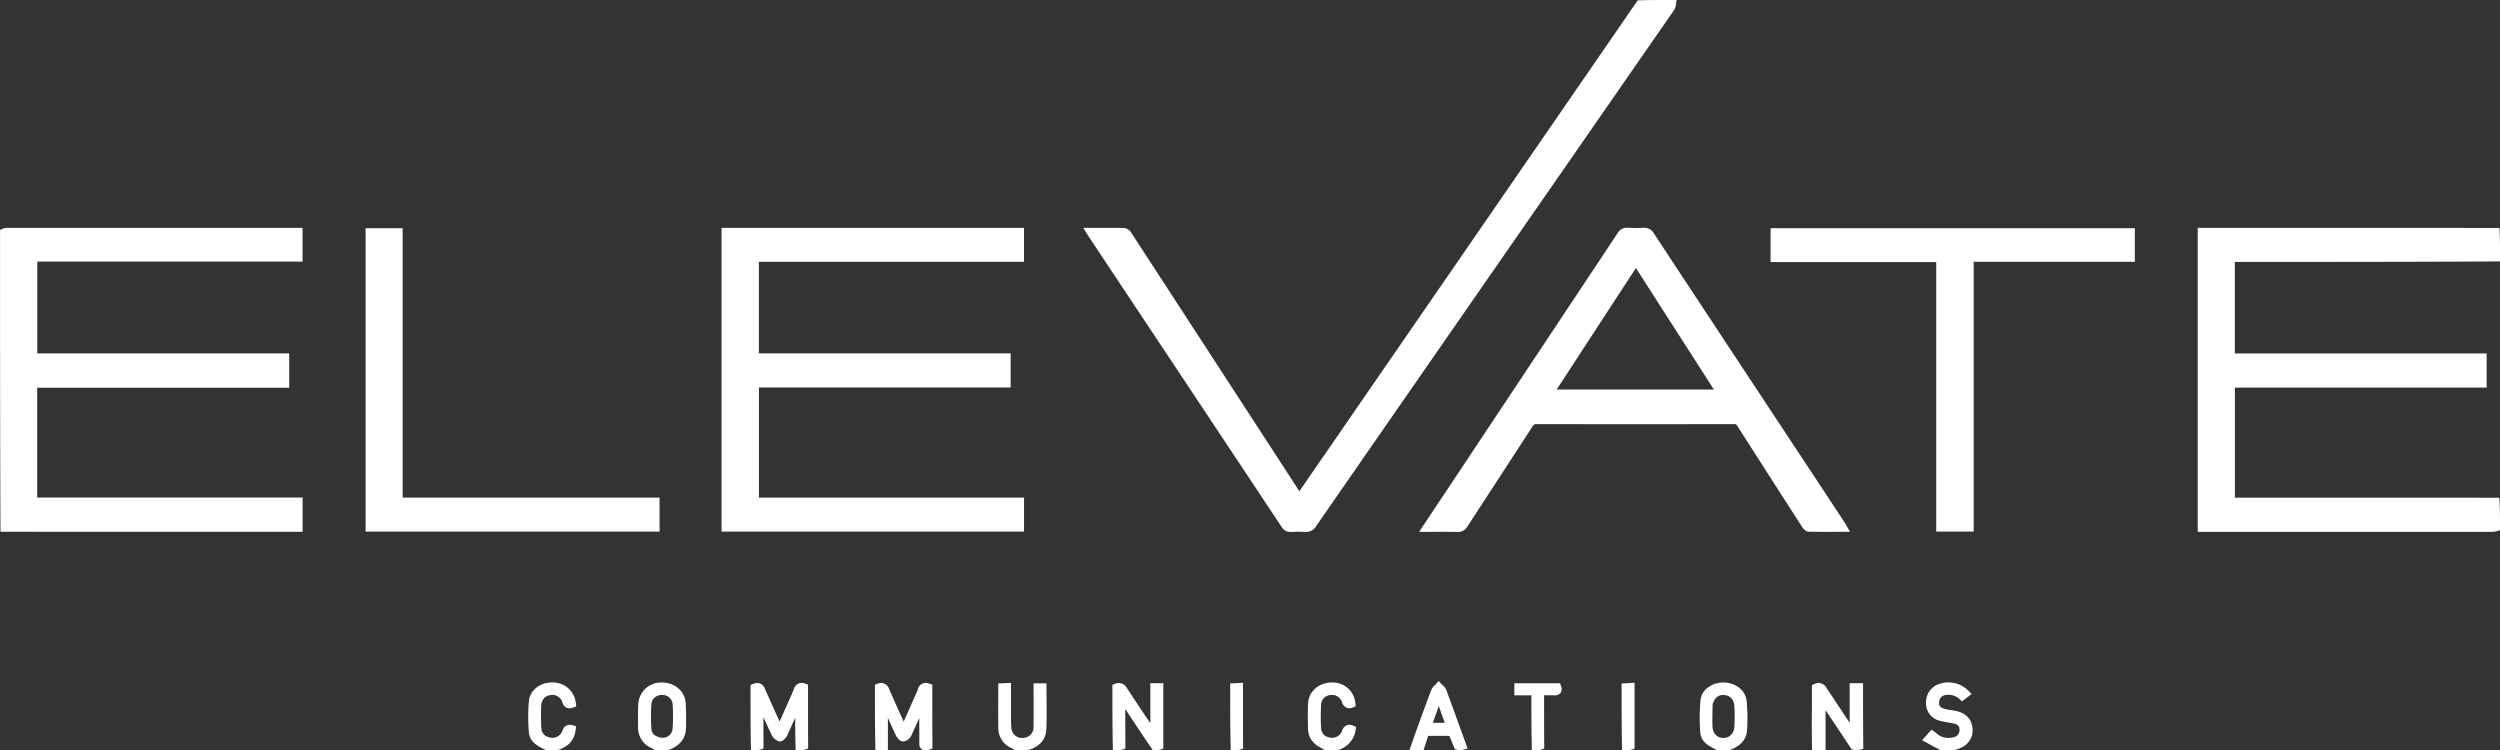 <svg xmlns="http://www.w3.org/2000/svg" width="844" height="253.273" viewBox="0 0 844 253.273">
  <rect x="0" y="0" width="844" height="253.273" fill="#333333" stroke="none"/>
  <path id="ElevateCommunications_Brand_ID_MASTER" d="M23710.754,23682.275l-.031-1.371c-.082-3.941-.07-7.949-.035-11.809l.02-1.316v-7.492l.824-.371a3.57,3.57,0,0,1,.984-.3v-.133l.063.113a3.67,3.67,0,0,1,.4-.035,3.256,3.256,0,0,1,2.664,1.688c2.473,3.766,4.953,7.484,7.574,11.426.078.1.148.219.23.332v-13.363h4.52v1.383c0,6.418,0,13.066.082,19.7l.02,1.066-1.039.285a3.874,3.874,0,0,1-1.168.16,6.613,6.613,0,0,1-1.1-.1l-.594-.109-.344-.5c-2.859-4.312-5.676-8.543-8.523-12.8v13.539Zm-64.133,0-.035-1.371c-.129-6.559-.129-13.012-.129-19.82v-1.316l4.375-.27v22.277l-.984.3a6.121,6.121,0,0,1-1.863.2Zm-71.8,0,.656-1.863c1.969-5.676,4.176-11.742,6.75-18.523a3.914,3.914,0,0,1,1.113-1.48c.133-.133.25-.25.328-.344l1.039-1.172,1.035,1.152c.1.094.215.2.352.332a3.848,3.848,0,0,1,1.145,1.477c1.633,4.406,3.262,8.914,4.84,13.281.629,1.7,1.234,3.422,1.871,5.148l.512,1.414-1.445.395a4.114,4.114,0,0,1-2.07.035l-.715-.129-.293-.66c-.344-.723-.605-1.418-.883-2.094-.234-.594-.465-1.168-.707-1.707-.023-.02-.035-.055-.07-.086-1.5-.027-2.961-.027-4.082-.027h-3.043l-1.559,4.852Zm7.91-9.266h4c-.465-1.316-.926-2.625-1.434-4.051l-.078-.242c-.156-.445-.32-.891-.48-1.348C23584.063,23669.291,23583.387,23671.154,23582.727,23673.01Zm-68.25,9.266-.016-1.371c-.148-6.578-.148-13.031-.148-19.84v-1.332l4.313-.215v1.465c0,6.742,0,13.094.035,19.727l.02,1.008-.937.328a5.317,5.317,0,0,1-1.9.23Zm-119.953,0-.012-1.371c-.148-6.625-.148-13.309-.148-19.781v-.984l.926-.324a3.458,3.458,0,0,1,1.234-.25,2.935,2.935,0,0,1,2.645,2.074c1.383,3.176,2.836,6.391,4.246,9.48.23.492.445,1.008.676,1.484,1.43-3.227,2.8-6.324,4.164-9.422.066-.141.133-.309.207-.449a8.284,8.284,0,0,0,.418-1.008,2.692,2.692,0,0,1,2.625-2.16,3.723,3.723,0,0,1,1.3.25l.938.324v.984c0,6.379,0,12.953.047,19.586v.988l-.918.348a3.693,3.693,0,0,1-1.2.2,6.558,6.558,0,0,1-.906-.078l-.391-.07-.3-.262a1.951,1.951,0,0,1-.687-1.168l-.02-.113v-.137c-.016-3.125-.016-6.1-.027-8.98-.891,1.961-1.8,3.969-2.7,5.926a3.532,3.532,0,0,1-2.406,1.922,1.072,1.072,0,0,1-.25.035c-1.242,0-2.168-1.336-2.43-1.852-.648-1.293-1.223-2.625-1.8-3.906-.262-.6-.527-1.187-.8-1.777-.074-.148-.141-.3-.207-.445v10.941Zm-74.285,0-.277-.133a2.627,2.627,0,0,1-.625-.414,7.55,7.55,0,0,1-4.934-7.207v-1.113c-.035-2.344-.055-4.773.113-7.16a7.689,7.689,0,0,1,7.93-6.832h.047c4.246,0,7.66,2.9,7.973,6.77.2,2.773.176,5.574.129,8.438-.07,3.5-1.926,6.012-5.516,7.422l-.184.082-.2.016c-1.367.133-2.711.133-4.156.133Zm-1.348-15.32a62.434,62.434,0,0,0-.016,7.652c.082,1.758.574,2.727,3.113,3.422.16.016.324.035.477.035a3.333,3.333,0,0,0,3.617-3.293,59.618,59.618,0,0,0,0-7.93,3.358,3.358,0,0,0-3.574-3.207h-.062A3.388,3.388,0,0,0,23318.891,23666.955Zm435.254,15.3-.309-.148c-1.535-.77-2.937-1.559-4.41-2.391l-1.516-.828,1.707-1.91c.223-.27.418-.48.625-.711l.859-.949,1.023.777c.074.066.176.125.258.2a5.713,5.713,0,0,1,.594.473,5.626,5.626,0,0,0,3.719,1.34,7.821,7.821,0,0,0,1.977-.254,2.438,2.438,0,0,0,1.871-2.484c-.039-1.039-.414-1.8-2.059-2.141-.508-.1-1.02-.18-1.539-.277a27.363,27.363,0,0,1-2.937-.594,6.007,6.007,0,0,1-4.785-6.059,6.449,6.449,0,0,1,4.578-6.434,8.937,8.937,0,0,1,2.961-.492,9.454,9.454,0,0,1,6.742,2.8l1.109,1.113-3.281,2.523-.852-.844a5.323,5.323,0,0,0-4.461-1.328,2.394,2.394,0,0,0-2.336,2.074c-.2,1.5.219,2.117,1.688,2.563a19.685,19.685,0,0,0,2.676.512c.242.047.5.082.754.137,3.738.574,5.961,2.859,6.141,6.25.164,3.387-1.984,5.98-5.727,6.938l-.137.035-.113.02c-1.5.094-2.957.094-4.488.094Zm-75.371,0-.574-.277c-2.2-1.074-4.941-2.422-5.172-5.676a61.482,61.482,0,0,1,.082-11.074,5.972,5.972,0,0,1,2.719-4.3,8.722,8.722,0,0,1,5.2-1.508c4.074.1,7.309,2.754,7.645,6.313a63.739,63.739,0,0,1,.148,9.621c-.16,3.105-2,5.359-5.508,6.719l-.18.059-.191.016c-1.262.113-2.508.113-3.844.113Zm-1.6-15.531c0,.711-.012,1.434-.035,2.121-.023,1.746-.066,3.523-.012,5.285.047,2.4,1.41,3.9,3.633,4,2.059.078,3.621-1.512,3.77-3.816a60.93,60.93,0,0,0,0-6.863c-.133-2.184-1.34-3.6-3.273-3.785-.16-.008-.324-.027-.5-.027C23679.664,23663.635,23678.09,23663.967,23677.172,23666.725Zm-61.023,15.531-.035-1.352c-.113-5.7-.133-11.281-.133-17.156h-5.738v-4.066h15.441l.316.938a2.492,2.492,0,0,1-.148,2.273,2.226,2.226,0,0,1-1.922.855.614.614,0,0,1-.184-.02c-.523-.012-1.105-.012-1.82-.012h-1.648c0,5.758,0,11.27.047,16.992v.988l-.922.348a5.689,5.689,0,0,1-1.891.211Zm-69.82,0-.273-.129a4.363,4.363,0,0,1-.758-.445c-.066-.035-.141-.094-.176-.113-3.672-1.754-4.5-4.523-4.547-6.535v-.3c-.062-2.758-.129-5.629.047-8.457.262-3.914,3.7-6.863,8-6.863h.082a7.654,7.654,0,0,1,7.867,7.012l.1,1.02-.937.391a3.026,3.026,0,0,1-1.242.3,2.72,2.72,0,0,1-2.43-2.062,3.466,3.466,0,0,0-3.406-2.457,5.691,5.691,0,0,0-.664.039,3.364,3.364,0,0,0-3,3.387,65.936,65.936,0,0,0,0,7.66c.094,1.926,1.191,3.047,3.238,3.367.16.016.344.027.508.027a3.622,3.622,0,0,0,3.34-2.348,2.673,2.673,0,0,1,2.434-2.07,3.193,3.193,0,0,1,1.3.3l1.031.426-.2,1.105a8.276,8.276,0,0,1-5.461,6.555l-.187.059-.2.016c-1.363.113-2.727.113-4.156.113Zm-58.16,0-.406-.594c-3.078-4.508-6.121-9.125-8.875-13.309,0,4.047.02,8.191.035,12.355v1.008l-.934.316a5.615,5.615,0,0,1-1.914.223h-1.363l-.035-1.363c-.133-6.566-.133-13.262-.133-19.746v-.941l.883-.344a3.248,3.248,0,0,1,1.32-.277,3.282,3.282,0,0,1,2.7,1.715c2.3,3.531,4.688,7.086,6.992,10.531.3.457.605.918.91,1.363v-13.535h4.371v1.406c0,6.4,0,13,.023,19.645v1.008l-.926.316a4.943,4.943,0,0,1-.676.176v.02l-.02-.02a10.561,10.561,0,0,1-1.215.047Zm-46.367,0-.277-.113a8.992,8.992,0,0,1-.969-.527c-.137-.062-.25-.148-.352-.2a7.182,7.182,0,0,1-4.164-6.434c-.047-3.238-.047-6.4-.035-9.738,0-1.391.02-2.766.02-4.164v-1.328l4.281-.223v10.352c0,1.547,0,3.16.113,4.7a3.572,3.572,0,0,0,3.637,3.551,1.5,1.5,0,0,0,.219-.012,3.59,3.59,0,0,0,3.648-3.8c.023-3.012.023-5.973.023-9.078,0-1.391-.023-2.754-.023-4.156v-1.379h4.359v1.379c0,1.4.016,2.832.035,4.219.027,3.258.063,6.613-.086,9.934-.129,3.246-2.141,5.66-5.637,6.836l-.156.047-.18.016c-1.363.113-2.727.113-4.16.113Zm-74.191,0-.047-1.352c-.082-3.172-.113-6.383-.113-9.57-.891,1.973-1.777,3.965-2.687,5.922-.242.523-1.227,2.043-2.484,2.043h-.012l-.062.129-.066-.129a1.825,1.825,0,0,0-.2-.031,4.011,4.011,0,0,1-2.387-2.059c-.371-.812-.758-1.613-1.137-2.4-.551-1.211-1.117-2.418-1.691-3.633,0,3.137,0,6.324.02,9.535v1.008l-.937.316a5.6,5.6,0,0,1-1.906.223h-1.367l-.035-1.363c-.129-6.566-.129-13.227-.129-19.672v-.934l.84-.355a3.574,3.574,0,0,1,1.484-.348,2.725,2.725,0,0,1,2.508,1.91c1.465,3.32,2.949,6.617,4.531,10.086.141.344.3.688.457,1.023l.164-.352c1-2.285,1.977-4.492,2.961-6.691.141-.348.313-.711.461-1.055.445-.973.855-1.895,1.219-2.836a2.755,2.755,0,0,1,2.625-2.117,3.581,3.581,0,0,1,1.262.25l.9.336v.973c0,6.371,0,12.957.035,19.6v1.008l-.934.316a5.6,5.6,0,0,1-1.906.223Zm-84.266,0-.5-.242c-2.254-1.109-5.055-2.484-5.3-5.844a58.967,58.967,0,0,1,.02-10.6c.371-3.523,3.711-6.168,7.793-6.168.129,0,.242.012.367.012a7.7,7.7,0,0,1,7.664,6.973l.145,1.129-1.082.375a3.828,3.828,0,0,1-1.172.238,2.481,2.481,0,0,1-2.383-1.9,3.609,3.609,0,0,0-3.445-2.629,4.1,4.1,0,0,0-.766.082c-1.859.313-2.918,1.66-3,3.785-.066,2.336-.066,4.625.023,6.777.059,2.242,1.051,3.41,3.176,3.785a3.152,3.152,0,0,0,.676.063,3.566,3.566,0,0,0,3.336-2.465,2.556,2.556,0,0,1,2.434-1.941,3.438,3.438,0,0,1,1.055.168l1.078.355-.129,1.141c-.383,3.27-2.055,5.328-5.426,6.7l-.187.082-.2.016c-1.281.113-2.531.113-3.859.113Zm256.2-73.672c-.641-.039-1.336-.062-2.125-.062-.891,0-1.773.023-2.543.063h-.191a3.288,3.288,0,0,1-2.961-1.621c-20.465-30.816-41.277-62.137-61.414-92.414l-3.7-5.586c-.121-.164-.2-.324-.352-.539-.066-.1-.129-.23-.23-.379l-1.324-2.125h7.758c1.793,0,3.926,0,6.121.051a3.35,3.35,0,0,1,2.367,1.684c7.621,11.68,15.336,23.574,22.824,35.059l12.992,19.992q10.447,16.066,20.895,32.137c42.109-61.078,77.324-112.152,113.816-165.133l.391-.574.711-.035c3.6-.1,7.105-.1,10.832-.1h1.59l-.215,1.578a4.422,4.422,0,0,1-.723,1.977q-18.234,26.262-36.465,52.555c-27.656,39.852-56.254,81.063-84.348,121.609a3.882,3.882,0,0,1-3.367,1.875C23539.785,23608.6,23539.656,23608.584,23539.539,23608.584Zm51.434,0c-1.312-.02-2.676-.039-4.461-.039h-2.812c-.992.02-1.984.02-3.031.02h-2.6l1.449-2.168c2.258-3.379,4.328-6.527,6.488-9.75l7.355-11.055c16.953-25.52,34.5-51.895,51.7-77.824a3.654,3.654,0,0,1,3.234-1.883h.309c.785.055,1.641.086,2.5.086s1.711-.031,2.617-.086h.285a3.678,3.678,0,0,1,3.285,1.848c13.18,20.012,26.59,40.328,39.57,59.988l8.191,12.4q6.088,9.182,12.121,18.352l4.637,7.039c.109.168.211.336.324.547.063.113.129.242.23.4l1.2,2.086h-2.414c-1.789,0-3.539.02-5.266.02-1.848,0-4.047-.02-6.3-.07-1.051-.02-1.793-.957-2.3-1.758-7.711-11.98-14.66-22.785-21.68-33.82a1.254,1.254,0,0,0-1.355-.734c-11.125.012-22.1.031-32.66.031-11.5,0-22.9-.02-33.879-.031-.7,0-.918.133-1.355.793-3.773,5.82-7.629,11.746-11.348,17.453-3.5,5.367-7.1,10.895-10.641,16.355a3.549,3.549,0,0,1-3.273,1.8Zm46.906-68.57c-4.453,6.832-8.895,13.641-13.355,20.492h53.063c-3.309-5.172-6.23-9.742-9.3-14.5-3.918-6.121-7.848-12.219-11.781-18.359l-5.23-8.164Q23644.563,23529.779,23637.879,23540.014Zm216.172,68.551h-13.113V23505.92h1.395c32.438,0,65.984,0,99.137.031h1.324l.059,1.324c.148,2.84.148,5.641.148,8.605v1.375l-1.383.016c-29.352.16-59.215.16-88.141.16v30.891h85v11.539H23853.5v37.148c28.8,0,58.547,0,87.965.02h1.324l.059,1.316c.148,2.848.148,5.656.148,8.617V23608l-1,.3a7.763,7.763,0,0,1-2.133.266Zm-654.3-.02c-32.461,0-66.047,0-99.219-.023h-1.383v-1.391c-.148-33.168-.148-66.949-.148-99.613v-.9l.824-.359a3.732,3.732,0,0,1,1.68-.336h99.629v11.4h-89.559v30.988h85.051v11.6h-85.086v37.051h89.609v11.582Zm552.91-.082v-90.992h-55.922v-11.43h122.973v11.352h-54.41v91.07Zm-410.074,0V23505.92H23444.7v11.457h-89.5v30.91h84.988v11.523h-84.969v37.184h89.492v11.469Zm-120.168,0v-102.422h12.508v90.953h86.73v11.469Z" transform="translate(-23099 -23429.002)" fill="#fff"/>
</svg>
